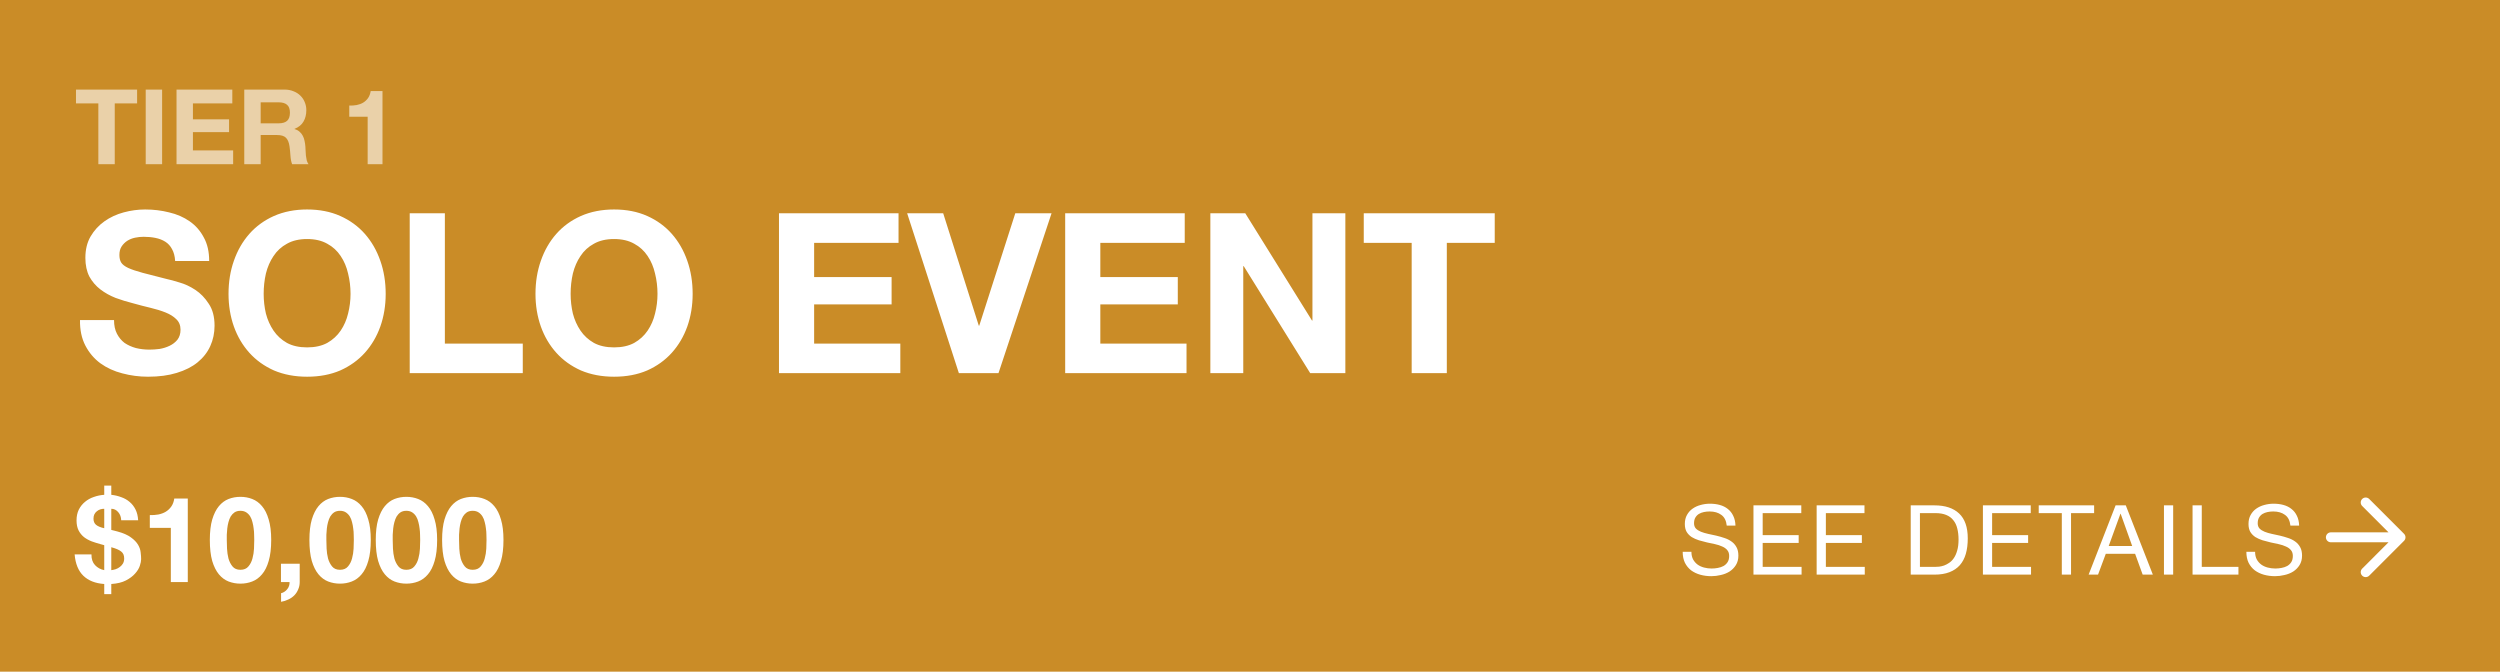 <svg width="335" height="90" viewBox="0 0 335 90" fill="none" xmlns="http://www.w3.org/2000/svg">
<rect width="335" height="90" fill="#CA8C27"/>
<path d="M13.178 13.852H10.182V12.004H18.372V13.852H15.376V22H13.178V13.852ZM19.525 12.004H21.723V22H19.525V12.004ZM23.654 12.004H31.13V13.852H25.852V15.994H30.695V17.702H25.852V20.152H31.241V22H23.654V12.004ZM34.93 16.526H37.338C37.842 16.526 38.22 16.414 38.472 16.19C38.724 15.966 38.85 15.602 38.85 15.098C38.85 14.613 38.724 14.263 38.472 14.048C38.22 13.824 37.842 13.712 37.338 13.712H34.93V16.526ZM32.732 12.004H38.122C38.57 12.004 38.971 12.079 39.326 12.228C39.69 12.368 39.998 12.564 40.25 12.816C40.511 13.068 40.707 13.362 40.838 13.698C40.978 14.025 41.048 14.379 41.048 14.762C41.048 15.35 40.922 15.859 40.67 16.288C40.427 16.717 40.026 17.044 39.466 17.268V17.296C39.736 17.371 39.96 17.487 40.138 17.646C40.315 17.795 40.46 17.977 40.572 18.192C40.684 18.397 40.763 18.626 40.81 18.878C40.866 19.13 40.903 19.382 40.922 19.634C40.931 19.793 40.94 19.979 40.95 20.194C40.959 20.409 40.973 20.628 40.992 20.852C41.02 21.076 41.057 21.291 41.104 21.496C41.16 21.692 41.239 21.86 41.342 22H39.144C39.022 21.683 38.948 21.305 38.92 20.866C38.892 20.427 38.85 20.007 38.794 19.606C38.719 19.083 38.56 18.701 38.318 18.458C38.075 18.215 37.678 18.094 37.128 18.094H34.93V22H32.732V12.004ZM51.254 22H49.266V15.644H46.802V14.146C47.147 14.155 47.478 14.132 47.796 14.076C48.122 14.011 48.412 13.903 48.664 13.754C48.925 13.595 49.144 13.39 49.322 13.138C49.499 12.886 49.616 12.573 49.672 12.2H51.254V22Z" fill="white" fill-opacity="0.6"/>
<path d="M15.28 42.89C15.28 43.61 15.41 44.22 15.67 44.72C15.93 45.22 16.27 45.63 16.69 45.95C17.13 46.25 17.64 46.48 18.22 46.64C18.8 46.78 19.4 46.85 20.02 46.85C20.44 46.85 20.89 46.82 21.37 46.76C21.85 46.68 22.3 46.54 22.72 46.34C23.14 46.14 23.49 45.87 23.77 45.53C24.05 45.17 24.19 44.72 24.19 44.18C24.19 43.6 24 43.13 23.62 42.77C23.26 42.41 22.78 42.11 22.18 41.87C21.58 41.63 20.9 41.42 20.14 41.24C19.38 41.06 18.61 40.86 17.83 40.64C17.03 40.44 16.25 40.2 15.49 39.92C14.73 39.62 14.05 39.24 13.45 38.78C12.85 38.32 12.36 37.75 11.98 37.07C11.62 36.37 11.44 35.53 11.44 34.55C11.44 33.45 11.67 32.5 12.13 31.7C12.61 30.88 13.23 30.2 13.99 29.66C14.75 29.12 15.61 28.72 16.57 28.46C17.53 28.2 18.49 28.07 19.45 28.07C20.57 28.07 21.64 28.2 22.66 28.46C23.7 28.7 24.62 29.1 25.42 29.66C26.22 30.22 26.85 30.94 27.31 31.82C27.79 32.68 28.03 33.73 28.03 34.97H23.47C23.43 34.33 23.29 33.8 23.05 33.38C22.83 32.96 22.53 32.63 22.15 32.39C21.77 32.15 21.33 31.98 20.83 31.88C20.35 31.78 19.82 31.73 19.24 31.73C18.86 31.73 18.48 31.77 18.1 31.85C17.72 31.93 17.37 32.07 17.05 32.27C16.75 32.47 16.5 32.72 16.3 33.02C16.1 33.32 16 33.7 16 34.16C16 34.58 16.08 34.92 16.24 35.18C16.4 35.44 16.71 35.68 17.17 35.9C17.65 36.12 18.3 36.34 19.12 36.56C19.96 36.78 21.05 37.06 22.39 37.4C22.79 37.48 23.34 37.63 24.04 37.85C24.76 38.05 25.47 38.38 26.17 38.84C26.87 39.3 27.47 39.92 27.97 40.7C28.49 41.46 28.75 42.44 28.75 43.64C28.75 44.62 28.56 45.53 28.18 46.37C27.8 47.21 27.23 47.94 26.47 48.56C25.73 49.16 24.8 49.63 23.68 49.97C22.58 50.31 21.3 50.48 19.84 50.48C18.66 50.48 17.51 50.33 16.39 50.03C15.29 49.75 14.31 49.3 13.45 48.68C12.61 48.06 11.94 47.27 11.44 46.31C10.94 45.35 10.7 44.21 10.72 42.89H15.28ZM35.332 39.38C35.332 40.28 35.432 41.16 35.632 42.02C35.852 42.86 36.192 43.62 36.652 44.3C37.112 44.98 37.712 45.53 38.452 45.95C39.192 46.35 40.092 46.55 41.152 46.55C42.212 46.55 43.112 46.35 43.852 45.95C44.592 45.53 45.192 44.98 45.652 44.3C46.112 43.62 46.442 42.86 46.642 42.02C46.862 41.16 46.972 40.28 46.972 39.38C46.972 38.44 46.862 37.53 46.642 36.65C46.442 35.77 46.112 34.99 45.652 34.31C45.192 33.61 44.592 33.06 43.852 32.66C43.112 32.24 42.212 32.03 41.152 32.03C40.092 32.03 39.192 32.24 38.452 32.66C37.712 33.06 37.112 33.61 36.652 34.31C36.192 34.99 35.852 35.77 35.632 36.65C35.432 37.53 35.332 38.44 35.332 39.38ZM30.622 39.38C30.622 37.78 30.862 36.3 31.342 34.94C31.822 33.56 32.512 32.36 33.412 31.34C34.312 30.32 35.412 29.52 36.712 28.94C38.032 28.36 39.512 28.07 41.152 28.07C42.812 28.07 44.292 28.36 45.592 28.94C46.892 29.52 47.992 30.32 48.892 31.34C49.792 32.36 50.482 33.56 50.962 34.94C51.442 36.3 51.682 37.78 51.682 39.38C51.682 40.94 51.442 42.4 50.962 43.76C50.482 45.1 49.792 46.27 48.892 47.27C47.992 48.27 46.892 49.06 45.592 49.64C44.292 50.2 42.812 50.48 41.152 50.48C39.512 50.48 38.032 50.2 36.712 49.64C35.412 49.06 34.312 48.27 33.412 47.27C32.512 46.27 31.822 45.1 31.342 43.76C30.862 42.4 30.622 40.94 30.622 39.38ZM54.902 28.58H59.612V46.04H70.052V50H54.902V28.58ZM76.465 39.38C76.465 40.28 76.565 41.16 76.765 42.02C76.985 42.86 77.325 43.62 77.785 44.3C78.245 44.98 78.845 45.53 79.585 45.95C80.325 46.35 81.225 46.55 82.285 46.55C83.345 46.55 84.245 46.35 84.985 45.95C85.725 45.53 86.325 44.98 86.785 44.3C87.245 43.62 87.575 42.86 87.775 42.02C87.995 41.16 88.105 40.28 88.105 39.38C88.105 38.44 87.995 37.53 87.775 36.65C87.575 35.77 87.245 34.99 86.785 34.31C86.325 33.61 85.725 33.06 84.985 32.66C84.245 32.24 83.345 32.03 82.285 32.03C81.225 32.03 80.325 32.24 79.585 32.66C78.845 33.06 78.245 33.61 77.785 34.31C77.325 34.99 76.985 35.77 76.765 36.65C76.565 37.53 76.465 38.44 76.465 39.38ZM71.755 39.38C71.755 37.78 71.995 36.3 72.475 34.94C72.955 33.56 73.645 32.36 74.545 31.34C75.445 30.32 76.545 29.52 77.845 28.94C79.165 28.36 80.645 28.07 82.285 28.07C83.945 28.07 85.425 28.36 86.725 28.94C88.025 29.52 89.125 30.32 90.025 31.34C90.925 32.36 91.615 33.56 92.095 34.94C92.575 36.3 92.815 37.78 92.815 39.38C92.815 40.94 92.575 42.4 92.095 43.76C91.615 45.1 90.925 46.27 90.025 47.27C89.125 48.27 88.025 49.06 86.725 49.64C85.425 50.2 83.945 50.48 82.285 50.48C80.645 50.48 79.165 50.2 77.845 49.64C76.545 49.06 75.445 48.27 74.545 47.27C73.645 46.27 72.955 45.1 72.475 43.76C71.995 42.4 71.755 40.94 71.755 39.38ZM104.384 28.58H120.404V32.54H109.094V37.13H119.474V40.79H109.094V46.04H120.644V50H104.384V28.58ZM133.798 50H128.488L121.558 28.58H126.388L131.158 43.64H131.218L136.048 28.58H140.908L133.798 50ZM142.734 28.58H158.754V32.54H147.444V37.13H157.824V40.79H147.444V46.04H158.994V50H142.734V28.58ZM162.187 28.58H166.867L175.807 42.95H175.867V28.58H180.277V50H175.567L166.657 35.66H166.597V50H162.187V28.58ZM189.164 32.54H182.744V28.58H200.294V32.54H193.874V50H189.164V32.54Z" fill="white"/>
<path d="M12.256 74.288C12.245 74.896 12.405 75.376 12.736 75.728C13.067 76.08 13.477 76.304 13.968 76.4V73.056C13.915 73.035 13.84 73.013 13.744 72.992C13.659 72.96 13.563 72.933 13.456 72.912C13.061 72.805 12.672 72.683 12.288 72.544C11.904 72.395 11.557 72.203 11.248 71.968C10.949 71.723 10.709 71.424 10.528 71.072C10.347 70.709 10.256 70.261 10.256 69.728C10.256 69.184 10.357 68.704 10.56 68.288C10.773 67.872 11.051 67.525 11.392 67.248C11.733 66.96 12.128 66.741 12.576 66.592C13.024 66.432 13.488 66.336 13.968 66.304V65.072H14.912V66.304C15.392 66.357 15.84 66.464 16.256 66.624C16.683 66.773 17.056 66.987 17.376 67.264C17.696 67.531 17.957 67.867 18.16 68.272C18.363 68.677 18.48 69.157 18.512 69.712H16.24C16.229 69.285 16.096 68.923 15.84 68.624C15.584 68.325 15.275 68.176 14.912 68.176V71.008C15.04 71.04 15.168 71.072 15.296 71.104C15.435 71.136 15.579 71.173 15.728 71.216C16.517 71.429 17.125 71.696 17.552 72.016C17.979 72.325 18.293 72.651 18.496 72.992C18.699 73.333 18.816 73.675 18.848 74.016C18.891 74.357 18.912 74.661 18.912 74.928C18.912 75.163 18.853 75.461 18.736 75.824C18.619 76.176 18.405 76.523 18.096 76.864C17.797 77.205 17.392 77.509 16.88 77.776C16.368 78.043 15.712 78.203 14.912 78.256V79.616H13.968V78.256C12.773 78.171 11.84 77.803 11.168 77.152C10.496 76.501 10.107 75.547 10 74.288H12.256ZM14.912 76.4C15.104 76.379 15.301 76.336 15.504 76.272C15.717 76.197 15.904 76.096 16.064 75.968C16.235 75.84 16.373 75.685 16.48 75.504C16.587 75.312 16.64 75.088 16.64 74.832C16.64 74.416 16.507 74.107 16.24 73.904C15.984 73.691 15.541 73.499 14.912 73.328V76.4ZM13.968 68.176C13.787 68.176 13.611 68.203 13.44 68.256C13.269 68.309 13.115 68.395 12.976 68.512C12.837 68.619 12.725 68.757 12.64 68.928C12.565 69.088 12.528 69.28 12.528 69.504C12.528 69.856 12.64 70.128 12.864 70.32C13.088 70.512 13.456 70.667 13.968 70.784V68.176ZM25.163 78H22.891V70.736H20.075V69.024C20.469 69.035 20.848 69.008 21.211 68.944C21.584 68.869 21.915 68.747 22.203 68.576C22.501 68.395 22.752 68.16 22.955 67.872C23.157 67.584 23.291 67.227 23.355 66.8H25.163V78ZM30.389 72.352C30.389 72.672 30.4 73.061 30.421 73.52C30.443 73.968 30.507 74.405 30.613 74.832C30.731 75.248 30.912 75.605 31.157 75.904C31.403 76.203 31.755 76.352 32.213 76.352C32.683 76.352 33.04 76.203 33.285 75.904C33.541 75.605 33.723 75.248 33.829 74.832C33.947 74.405 34.016 73.968 34.037 73.52C34.059 73.061 34.069 72.672 34.069 72.352C34.069 72.16 34.064 71.931 34.053 71.664C34.053 71.387 34.032 71.104 33.989 70.816C33.957 70.528 33.904 70.245 33.829 69.968C33.765 69.68 33.664 69.424 33.525 69.2C33.387 68.976 33.211 68.795 32.997 68.656C32.784 68.517 32.523 68.448 32.213 68.448C31.904 68.448 31.643 68.517 31.429 68.656C31.227 68.795 31.056 68.976 30.917 69.2C30.789 69.424 30.688 69.68 30.613 69.968C30.539 70.245 30.485 70.528 30.453 70.816C30.421 71.104 30.4 71.387 30.389 71.664C30.389 71.931 30.389 72.16 30.389 72.352ZM28.117 72.352C28.117 71.264 28.224 70.352 28.437 69.616C28.661 68.869 28.96 68.272 29.333 67.824C29.707 67.376 30.139 67.056 30.629 66.864C31.131 66.672 31.659 66.576 32.213 66.576C32.779 66.576 33.307 66.672 33.797 66.864C34.299 67.056 34.736 67.376 35.109 67.824C35.493 68.272 35.792 68.869 36.005 69.616C36.229 70.352 36.341 71.264 36.341 72.352C36.341 73.472 36.229 74.411 36.005 75.168C35.792 75.915 35.493 76.512 35.109 76.96C34.736 77.408 34.299 77.728 33.797 77.92C33.307 78.112 32.779 78.208 32.213 78.208C31.659 78.208 31.131 78.112 30.629 77.92C30.139 77.728 29.707 77.408 29.333 76.96C28.96 76.512 28.661 75.915 28.437 75.168C28.224 74.411 28.117 73.472 28.117 72.352ZM37.648 75.536H40.16V78C40.16 78.363 40.09 78.693 39.952 78.992C39.824 79.301 39.648 79.568 39.424 79.792C39.2 80.016 38.933 80.197 38.624 80.336C38.325 80.485 38.005 80.587 37.664 80.64V79.488C37.824 79.456 37.973 79.392 38.112 79.296C38.261 79.2 38.389 79.083 38.496 78.944C38.602 78.816 38.682 78.667 38.736 78.496C38.789 78.336 38.81 78.171 38.8 78H37.648V75.536ZM43.733 72.352C43.733 72.672 43.744 73.061 43.765 73.52C43.786 73.968 43.85 74.405 43.957 74.832C44.074 75.248 44.256 75.605 44.501 75.904C44.746 76.203 45.098 76.352 45.557 76.352C46.026 76.352 46.384 76.203 46.629 75.904C46.885 75.605 47.066 75.248 47.173 74.832C47.29 74.405 47.36 73.968 47.381 73.52C47.402 73.061 47.413 72.672 47.413 72.352C47.413 72.16 47.408 71.931 47.397 71.664C47.397 71.387 47.376 71.104 47.333 70.816C47.301 70.528 47.248 70.245 47.173 69.968C47.109 69.68 47.008 69.424 46.869 69.2C46.73 68.976 46.554 68.795 46.341 68.656C46.128 68.517 45.866 68.448 45.557 68.448C45.248 68.448 44.986 68.517 44.773 68.656C44.57 68.795 44.4 68.976 44.261 69.2C44.133 69.424 44.032 69.68 43.957 69.968C43.882 70.245 43.829 70.528 43.797 70.816C43.765 71.104 43.744 71.387 43.733 71.664C43.733 71.931 43.733 72.16 43.733 72.352ZM41.461 72.352C41.461 71.264 41.568 70.352 41.781 69.616C42.005 68.869 42.304 68.272 42.677 67.824C43.05 67.376 43.482 67.056 43.973 66.864C44.474 66.672 45.002 66.576 45.557 66.576C46.122 66.576 46.65 66.672 47.141 66.864C47.642 67.056 48.08 67.376 48.453 67.824C48.837 68.272 49.136 68.869 49.349 69.616C49.573 70.352 49.685 71.264 49.685 72.352C49.685 73.472 49.573 74.411 49.349 75.168C49.136 75.915 48.837 76.512 48.453 76.96C48.08 77.408 47.642 77.728 47.141 77.92C46.65 78.112 46.122 78.208 45.557 78.208C45.002 78.208 44.474 78.112 43.973 77.92C43.482 77.728 43.05 77.408 42.677 76.96C42.304 76.512 42.005 75.915 41.781 75.168C41.568 74.411 41.461 73.472 41.461 72.352ZM52.624 72.352C52.624 72.672 52.634 73.061 52.656 73.52C52.677 73.968 52.741 74.405 52.848 74.832C52.965 75.248 53.146 75.605 53.392 75.904C53.637 76.203 53.989 76.352 54.448 76.352C54.917 76.352 55.274 76.203 55.52 75.904C55.776 75.605 55.957 75.248 56.064 74.832C56.181 74.405 56.25 73.968 56.272 73.52C56.293 73.061 56.304 72.672 56.304 72.352C56.304 72.16 56.298 71.931 56.288 71.664C56.288 71.387 56.266 71.104 56.224 70.816C56.192 70.528 56.138 70.245 56.064 69.968C56 69.68 55.898 69.424 55.76 69.2C55.621 68.976 55.445 68.795 55.232 68.656C55.018 68.517 54.757 68.448 54.448 68.448C54.138 68.448 53.877 68.517 53.664 68.656C53.461 68.795 53.29 68.976 53.152 69.2C53.024 69.424 52.922 69.68 52.848 69.968C52.773 70.245 52.72 70.528 52.688 70.816C52.656 71.104 52.634 71.387 52.624 71.664C52.624 71.931 52.624 72.16 52.624 72.352ZM50.352 72.352C50.352 71.264 50.458 70.352 50.672 69.616C50.896 68.869 51.194 68.272 51.568 67.824C51.941 67.376 52.373 67.056 52.864 66.864C53.365 66.672 53.893 66.576 54.448 66.576C55.013 66.576 55.541 66.672 56.032 66.864C56.533 67.056 56.97 67.376 57.344 67.824C57.728 68.272 58.026 68.869 58.24 69.616C58.464 70.352 58.576 71.264 58.576 72.352C58.576 73.472 58.464 74.411 58.24 75.168C58.026 75.915 57.728 76.512 57.344 76.96C56.97 77.408 56.533 77.728 56.032 77.92C55.541 78.112 55.013 78.208 54.448 78.208C53.893 78.208 53.365 78.112 52.864 77.92C52.373 77.728 51.941 77.408 51.568 76.96C51.194 76.512 50.896 75.915 50.672 75.168C50.458 74.411 50.352 73.472 50.352 72.352ZM61.514 72.352C61.514 72.672 61.525 73.061 61.546 73.52C61.568 73.968 61.632 74.405 61.738 74.832C61.856 75.248 62.037 75.605 62.282 75.904C62.528 76.203 62.88 76.352 63.338 76.352C63.808 76.352 64.165 76.203 64.41 75.904C64.666 75.605 64.848 75.248 64.954 74.832C65.072 74.405 65.141 73.968 65.162 73.52C65.184 73.061 65.194 72.672 65.194 72.352C65.194 72.16 65.189 71.931 65.178 71.664C65.178 71.387 65.157 71.104 65.114 70.816C65.082 70.528 65.029 70.245 64.954 69.968C64.89 69.68 64.789 69.424 64.65 69.2C64.512 68.976 64.336 68.795 64.122 68.656C63.909 68.517 63.648 68.448 63.338 68.448C63.029 68.448 62.768 68.517 62.554 68.656C62.352 68.795 62.181 68.976 62.042 69.2C61.914 69.424 61.813 69.68 61.738 69.968C61.664 70.245 61.61 70.528 61.578 70.816C61.546 71.104 61.525 71.387 61.514 71.664C61.514 71.931 61.514 72.16 61.514 72.352ZM59.242 72.352C59.242 71.264 59.349 70.352 59.562 69.616C59.786 68.869 60.085 68.272 60.458 67.824C60.832 67.376 61.264 67.056 61.754 66.864C62.256 66.672 62.784 66.576 63.338 66.576C63.904 66.576 64.432 66.672 64.922 66.864C65.424 67.056 65.861 67.376 66.234 67.824C66.618 68.272 66.917 68.869 67.13 69.616C67.354 70.352 67.466 71.264 67.466 72.352C67.466 73.472 67.354 74.411 67.13 75.168C66.917 75.915 66.618 76.512 66.234 76.96C65.861 77.408 65.424 77.728 64.922 77.92C64.432 78.112 63.904 78.208 63.338 78.208C62.784 78.208 62.256 78.112 61.754 77.92C61.264 77.728 60.832 77.408 60.458 76.96C60.085 76.512 59.786 75.915 59.562 75.168C59.349 74.411 59.242 73.472 59.242 72.352Z" fill="white"/>
<path d="M231.383 70.435C231.314 69.768 231.071 69.287 230.655 68.992C230.248 68.689 229.723 68.537 229.082 68.537C228.822 68.537 228.566 68.563 228.315 68.615C228.064 68.667 227.838 68.754 227.639 68.875C227.448 68.996 227.292 69.161 227.171 69.369C227.058 69.568 227.002 69.82 227.002 70.123C227.002 70.409 227.084 70.643 227.249 70.825C227.422 70.998 227.648 71.141 227.925 71.254C228.211 71.367 228.532 71.462 228.887 71.54C229.242 71.609 229.602 71.687 229.966 71.774C230.339 71.861 230.703 71.965 231.058 72.086C231.413 72.199 231.73 72.355 232.007 72.554C232.293 72.753 232.518 73.005 232.683 73.308C232.856 73.611 232.943 73.993 232.943 74.452C232.943 74.946 232.83 75.371 232.605 75.726C232.388 76.073 232.107 76.359 231.76 76.584C231.413 76.801 231.023 76.957 230.59 77.052C230.165 77.156 229.741 77.208 229.316 77.208C228.796 77.208 228.302 77.143 227.834 77.013C227.375 76.883 226.967 76.688 226.612 76.428C226.265 76.159 225.988 75.821 225.78 75.414C225.581 74.998 225.481 74.508 225.481 73.945H226.651C226.651 74.335 226.725 74.673 226.872 74.959C227.028 75.236 227.227 75.466 227.47 75.648C227.721 75.83 228.012 75.964 228.341 76.051C228.67 76.138 229.008 76.181 229.355 76.181C229.632 76.181 229.91 76.155 230.187 76.103C230.473 76.051 230.729 75.964 230.954 75.843C231.179 75.713 231.361 75.54 231.5 75.323C231.639 75.106 231.708 74.829 231.708 74.491C231.708 74.17 231.621 73.91 231.448 73.711C231.283 73.512 231.058 73.351 230.772 73.23C230.495 73.1 230.178 72.996 229.823 72.918C229.468 72.84 229.104 72.762 228.731 72.684C228.367 72.597 228.007 72.502 227.652 72.398C227.297 72.285 226.976 72.142 226.69 71.969C226.413 71.787 226.187 71.557 226.014 71.28C225.849 70.994 225.767 70.639 225.767 70.214C225.767 69.746 225.862 69.343 226.053 69.005C226.244 68.658 226.495 68.377 226.807 68.16C227.128 67.935 227.487 67.77 227.886 67.666C228.293 67.553 228.709 67.497 229.134 67.497C229.611 67.497 230.053 67.553 230.46 67.666C230.867 67.779 231.223 67.956 231.526 68.199C231.838 68.442 232.081 68.749 232.254 69.122C232.436 69.486 232.536 69.924 232.553 70.435H231.383ZM234.964 67.718H241.373V68.758H236.199V71.709H241.022V72.749H236.199V75.96H241.412V77H234.964V67.718ZM243.431 67.718H249.84V68.758H244.666V71.709H249.489V72.749H244.666V75.96H249.879V77H243.431V67.718ZM257.271 75.96H259.325C259.464 75.96 259.637 75.951 259.845 75.934C260.053 75.908 260.274 75.856 260.508 75.778C260.742 75.691 260.972 75.57 261.197 75.414C261.431 75.258 261.639 75.046 261.821 74.777C262.003 74.508 262.151 74.175 262.263 73.776C262.385 73.369 262.445 72.879 262.445 72.307C262.445 71.752 262.389 71.258 262.276 70.825C262.172 70.383 261.995 70.01 261.743 69.707C261.501 69.395 261.184 69.161 260.794 69.005C260.404 68.84 259.923 68.758 259.351 68.758H257.271V75.96ZM256.036 67.718H259.221C260.651 67.718 261.752 68.082 262.523 68.81C263.295 69.538 263.68 70.647 263.68 72.138C263.68 72.918 263.594 73.611 263.42 74.218C263.247 74.816 262.978 75.323 262.614 75.739C262.25 76.146 261.787 76.458 261.223 76.675C260.66 76.892 259.993 77 259.221 77H256.036V67.718ZM265.71 67.718H272.119V68.758H266.945V71.709H271.768V72.749H266.945V75.96H272.158V77H265.71V67.718ZM276.283 68.758H273.189V67.718H280.612V68.758H277.518V77H276.283V68.758ZM282.567 73.165H285.713L284.166 68.836H284.14L282.567 73.165ZM283.49 67.718H284.855L288.482 77H287.117L286.103 74.205H282.177L281.137 77H279.876L283.49 67.718ZM289.97 67.718H291.205V77H289.97V67.718ZM293.802 67.718H295.037V75.96H299.951V77H293.802V67.718ZM306.915 70.435C306.846 69.768 306.603 69.287 306.187 68.992C305.78 68.689 305.255 68.537 304.614 68.537C304.354 68.537 304.098 68.563 303.847 68.615C303.596 68.667 303.37 68.754 303.171 68.875C302.98 68.996 302.824 69.161 302.703 69.369C302.59 69.568 302.534 69.82 302.534 70.123C302.534 70.409 302.616 70.643 302.781 70.825C302.954 70.998 303.18 71.141 303.457 71.254C303.743 71.367 304.064 71.462 304.419 71.54C304.774 71.609 305.134 71.687 305.498 71.774C305.871 71.861 306.235 71.965 306.59 72.086C306.945 72.199 307.262 72.355 307.539 72.554C307.825 72.753 308.05 73.005 308.215 73.308C308.388 73.611 308.475 73.993 308.475 74.452C308.475 74.946 308.362 75.371 308.137 75.726C307.92 76.073 307.639 76.359 307.292 76.584C306.945 76.801 306.555 76.957 306.122 77.052C305.697 77.156 305.273 77.208 304.848 77.208C304.328 77.208 303.834 77.143 303.366 77.013C302.907 76.883 302.499 76.688 302.144 76.428C301.797 76.159 301.52 75.821 301.312 75.414C301.113 74.998 301.013 74.508 301.013 73.945H302.183C302.183 74.335 302.257 74.673 302.404 74.959C302.56 75.236 302.759 75.466 303.002 75.648C303.253 75.83 303.544 75.964 303.873 76.051C304.202 76.138 304.54 76.181 304.887 76.181C305.164 76.181 305.442 76.155 305.719 76.103C306.005 76.051 306.261 75.964 306.486 75.843C306.711 75.713 306.893 75.54 307.032 75.323C307.171 75.106 307.24 74.829 307.24 74.491C307.24 74.17 307.153 73.91 306.98 73.711C306.815 73.512 306.59 73.351 306.304 73.23C306.027 73.1 305.71 72.996 305.355 72.918C305 72.84 304.636 72.762 304.263 72.684C303.899 72.597 303.539 72.502 303.184 72.398C302.829 72.285 302.508 72.142 302.222 71.969C301.945 71.787 301.719 71.557 301.546 71.28C301.381 70.994 301.299 70.639 301.299 70.214C301.299 69.746 301.394 69.343 301.585 69.005C301.776 68.658 302.027 68.377 302.339 68.16C302.66 67.935 303.019 67.77 303.418 67.666C303.825 67.553 304.241 67.497 304.666 67.497C305.143 67.497 305.585 67.553 305.992 67.666C306.399 67.779 306.755 67.956 307.058 68.199C307.37 68.442 307.613 68.749 307.786 69.122C307.968 69.486 308.068 69.924 308.085 70.435H306.915Z" fill="white"/>
<path d="M312.336 72L321.669 72M321.669 72L317.003 67.333M321.669 72L317.003 76.667" stroke="white" stroke-width="1.333" stroke-linecap="round" stroke-linejoin="round"/>
</svg>
